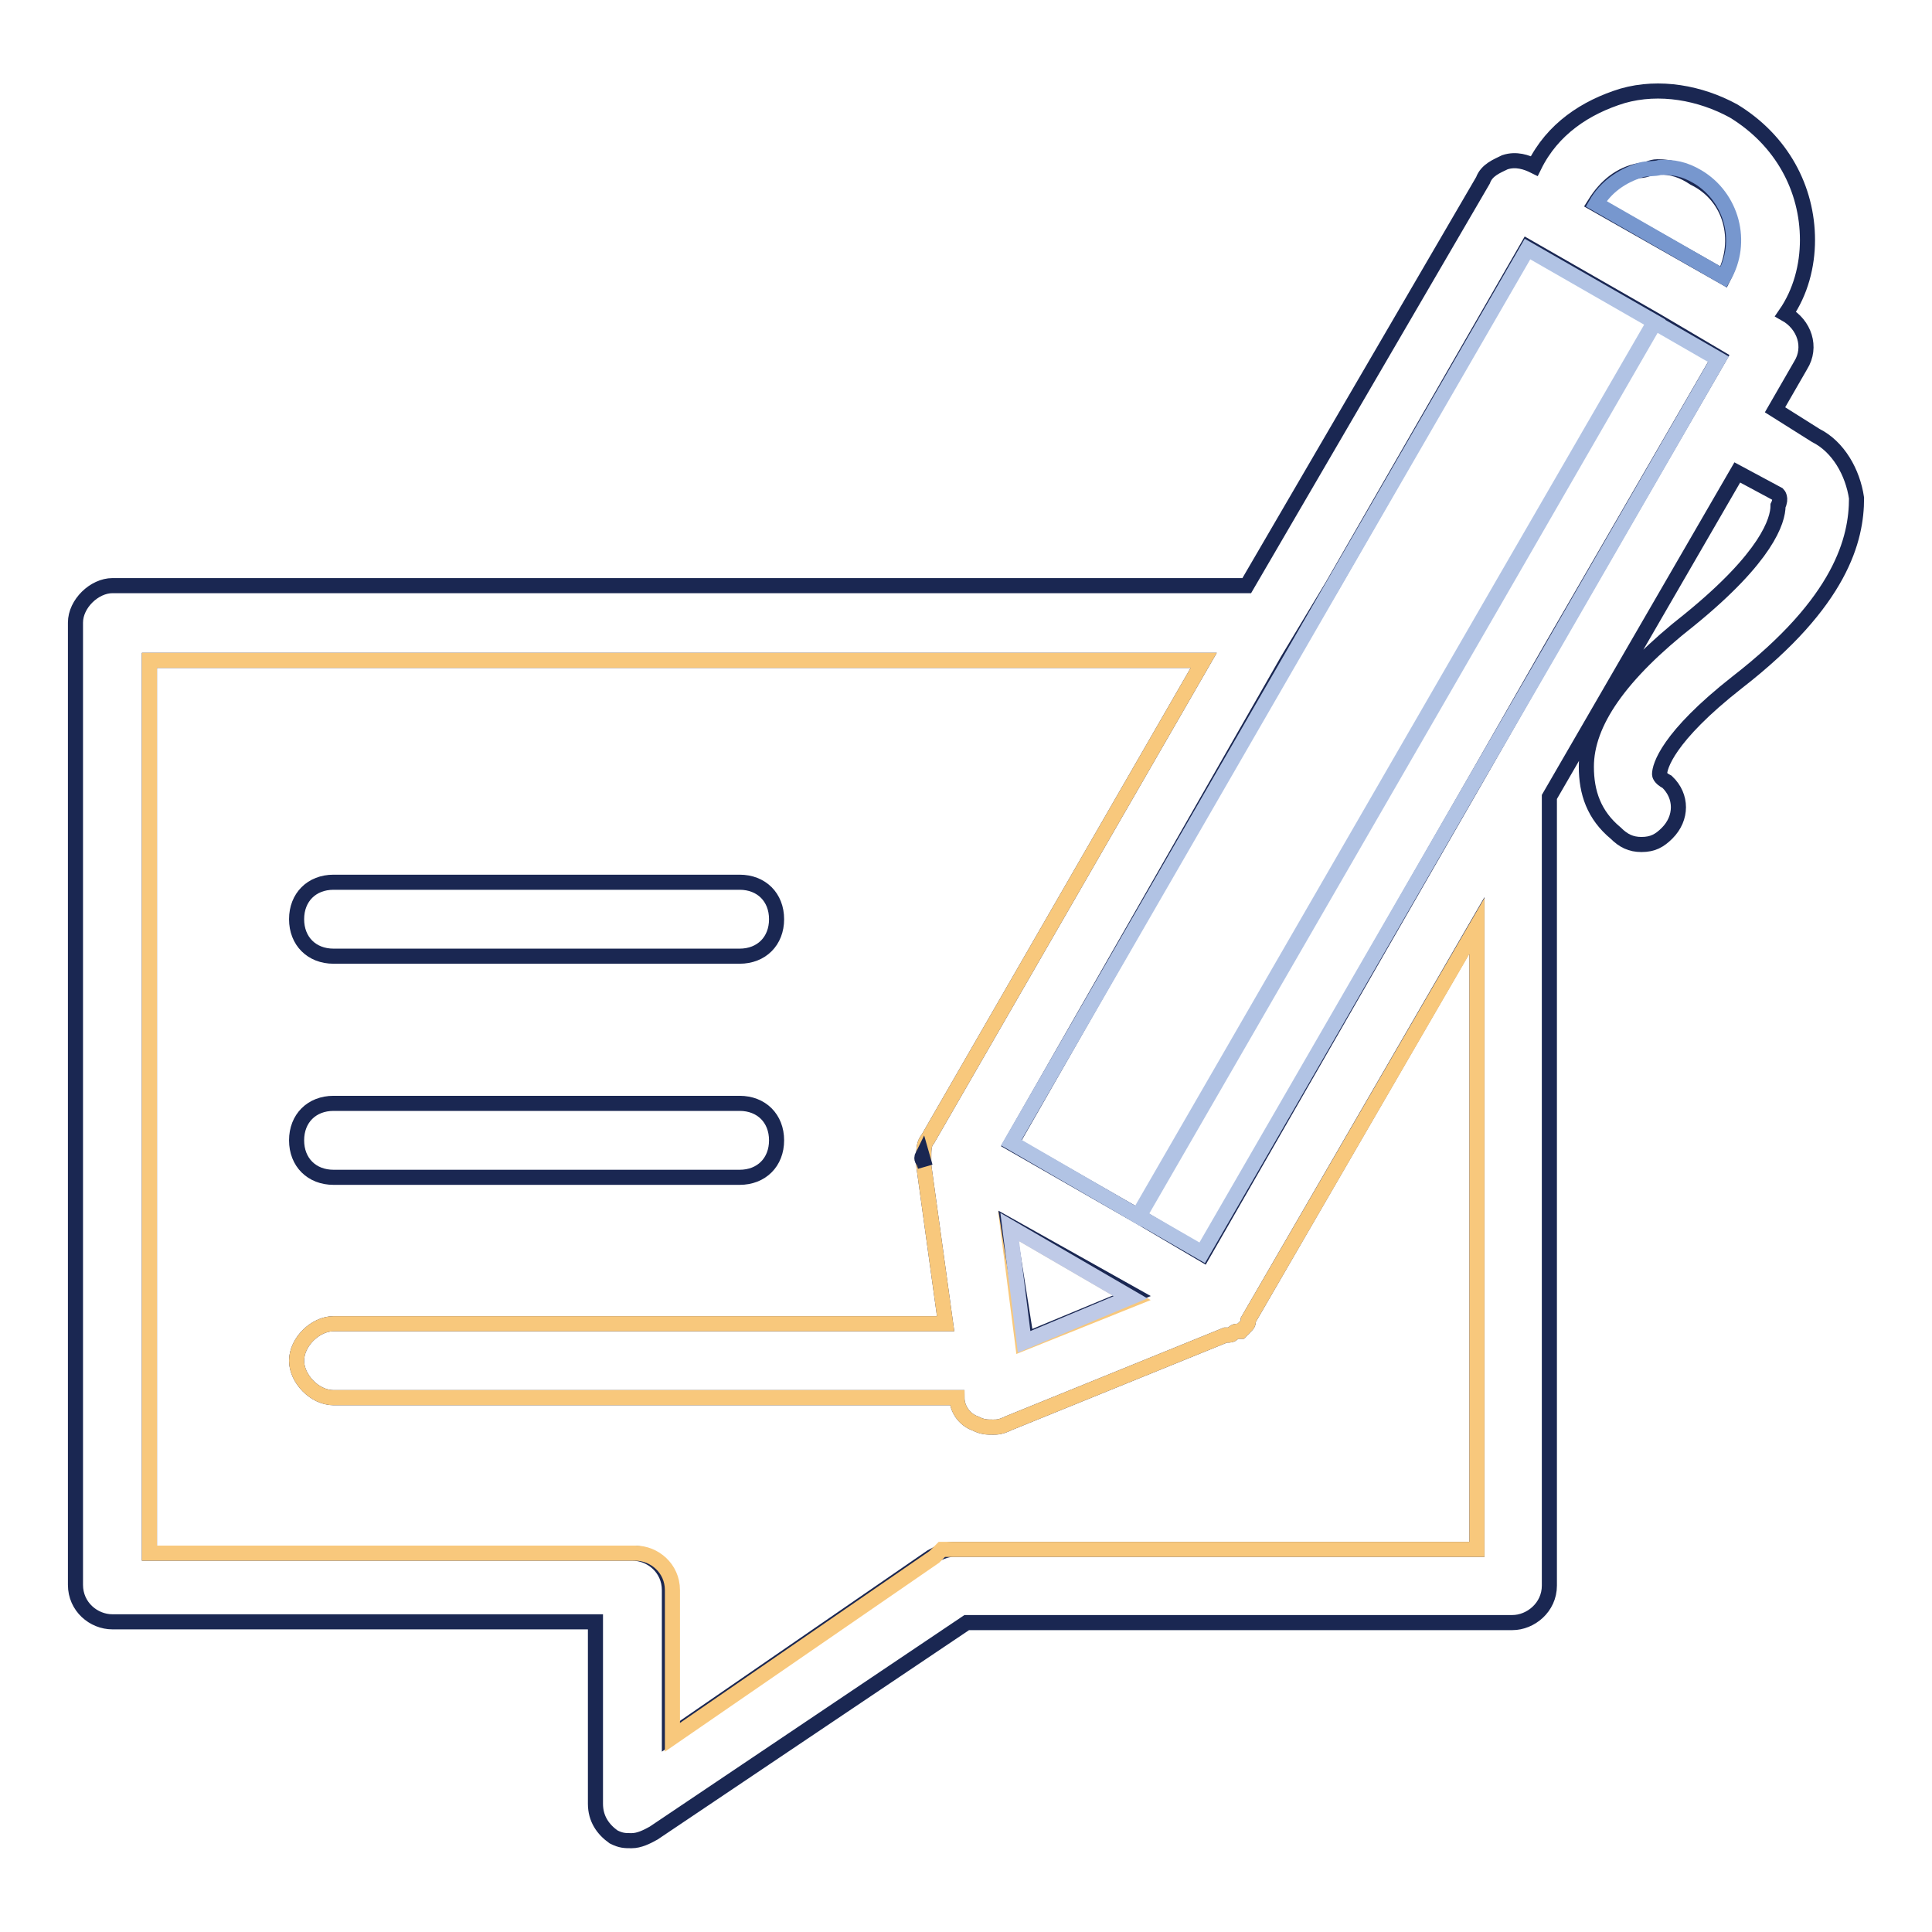 <?xml version="1.0" encoding="utf-8"?>
<!-- Svg Vector Icons : http://www.onlinewebfonts.com/icon -->
<!DOCTYPE svg PUBLIC "-//W3C//DTD SVG 1.1//EN" "http://www.w3.org/Graphics/SVG/1.1/DTD/svg11.dtd">
<svg version="1.1" xmlns="http://www.w3.org/2000/svg" xmlns:xlink="http://www.w3.org/1999/xlink" x="0px" y="0px" viewBox="0 0 256 256" enable-background="new 0 0 256 256" xml:space="preserve">
<g> <path stroke-width="2" fill-opacity="0" stroke="#f8c87c"  d="M150.2,172.1l-14.7,5.9l-2-15.6L150.2,172.1z"/> <path stroke-width="2" fill-opacity="0" stroke="#1a2752"  d="M240.6,57.7l-5.4-3.4l3.4-5.9c1.5-2.4,0.5-5.4-2-6.8c2-2.9,2.9-6.4,2.9-9.8c0-6.8-3.4-13.2-9.8-17.1 c-4.4-2.4-9.8-3.4-14.7-2c-4.9,1.5-9.3,4.4-11.7,9.3c-1-0.5-2.4-1-3.9-0.5c-1,0.5-2.4,1-2.9,2.4l-31.3,53.7H14.9 c-2.4,0-4.9,2.4-4.9,4.9v127.5c0,2.9,2.4,4.9,4.9,4.9h64V239c0,2,1,3.4,2.4,4.4c1,0.5,1.5,0.5,2.4,0.5c1,0,2-0.5,2.9-1l41.5-27.9 h72.3c2.4,0,4.9-2,4.9-4.9V105.6l24.9-43l5.4,2.9c0,0,0.5,0.5,0,1.5c0,2-1.5,6.8-11.7,15.1c-9.3,7.3-13.7,13.7-13.7,19.5 c0,3.4,1,6.4,3.9,8.8c1,1,2,1.5,3.4,1.5c1.5,0,2.4-0.5,3.4-1.5c2-2,2-4.9,0-6.8c-1-0.5-1-1-1-1c0-1,1-4.9,10.3-12.2 C244,79.7,246,71.4,246,66C245.5,62.6,243.6,59.2,240.6,57.7z M195.7,205.3h-69.4c-1,0-2,0.5-2.9,1l-34.7,23.9v-19.5 c0-2.9-2.4-4.9-4.9-4.9h-64V87.5h139.7l-36.6,63.5c-0.5,0.5-0.5,1.5-0.5,2.4v1l2.9,21H44.2c-2.4,0-4.9,2.4-4.9,4.9 c0,2.4,2.4,4.9,4.9,4.9h82.6c0,1.5,1,2.9,2.4,3.4c1,0.5,1.5,0.5,2.4,0.5c0.5,0,1,0,2-0.5l28.8-11.7h0.5c0.5,0,0.5-0.5,1-0.5h0.5 l0.5-0.5c0.5-0.5,0.5-0.5,0.5-1l30.3-52.3V205.3z M133.6,162.3l16.6,9.3l-14.2,5.9L133.6,162.3L133.6,162.3z M205.4,86.1l-9.8,17.1 l-36.2,63l-8.3-4.9l-17.1-9.8l36.6-64l5.9-9.8l25.9-45l17.1,9.8l8.3,4.9L205.4,86.1L205.4,86.1z M228.4,36.7L211.3,27 c1.5-2.4,3.4-3.9,5.9-4.4c1,0,1.5-0.5,2.4-0.5c2,0,3.4,0.5,4.9,1.5C229.4,26,230.9,31.8,228.4,36.7L228.4,36.7z"/> <path stroke-width="2" fill-opacity="0" stroke="#f8c87c"  d="M195.7,122.7v82.6h-70.9l-1,1l-34.7,23.9v-19.5c0-2.9-2.4-4.9-4.9-4.9H19.8V87.5h139.7l-36.6,63.5 c-0.5,0.5-0.5,1.5-0.5,2.4v1l2.9,21H44.2c-2.4,0-4.9,2.4-4.9,4.9c0,2.4,2.4,4.9,4.9,4.9h82.6c0,1.5,1,2.9,2.4,3.4 c1,0.5,1.5,0.5,2.4,0.5c0.5,0,1,0,2-0.5l28.8-11.7h0.5c0.5,0,0.5-0.5,1-0.5h0.5l0.5-0.5c0.5-0.5,0.5-0.5,0.5-1L195.7,122.7z"/> <path stroke-width="2" fill-opacity="0" stroke="#b1c3e4"  d="M219.3,42.7L199,77.9l-5.6,9.7l-42.5,73.6l-16.9-9.8l36.9-63.9l5.6-9.7L202.4,33L219.3,42.7z"/> <path stroke-width="2" fill-opacity="0" stroke="#b1c3e4"  d="M227.7,47.6l-22.2,38.5l-9.8,16.9l-36.4,63l-8.5-4.9l42.5-73.6l5.6-9.7l20.3-35.1L227.7,47.6z"/> <path stroke-width="2" fill-opacity="0" stroke="#7797ce"  d="M228.4,36.7L211.5,27c1.2-2.1,3.3-3.7,6-4.5c0.7-0.2,1.8-0.1,2.4-0.3c1.8-0.1,3.3,0.2,5,1.2 C229.5,26.1,231.1,32.1,228.4,36.7L228.4,36.7z"/> <path stroke-width="2" fill-opacity="0" stroke="#bfcae7"  d="M149.8,171.9l-14.1,5.9l-1.9-15.2L149.8,171.9z"/> <path stroke-width="2" fill-opacity="0" stroke="#1a2752"  d="M122.2,153.2c0,0-0.2,0.4,0.2,0.7l0.2,0.7L122.2,153.2z"/> <path stroke-width="2" fill-opacity="0" stroke="#1a2752"  d="M44.2,116.9H98c2.9,0,4.9,2,4.9,4.9s-2,4.9-4.9,4.9H44.2c-2.9,0-4.9-2-4.9-4.9S41.3,116.9,44.2,116.9z"/> <path stroke-width="2" fill-opacity="0" stroke="#1a2752"  d="M44.2,146.2H98c2.9,0,4.9,2,4.9,4.9s-2,4.9-4.9,4.9H44.2c-2.9,0-4.9-2-4.9-4.9S41.3,146.2,44.2,146.2z"/></g>
</svg>